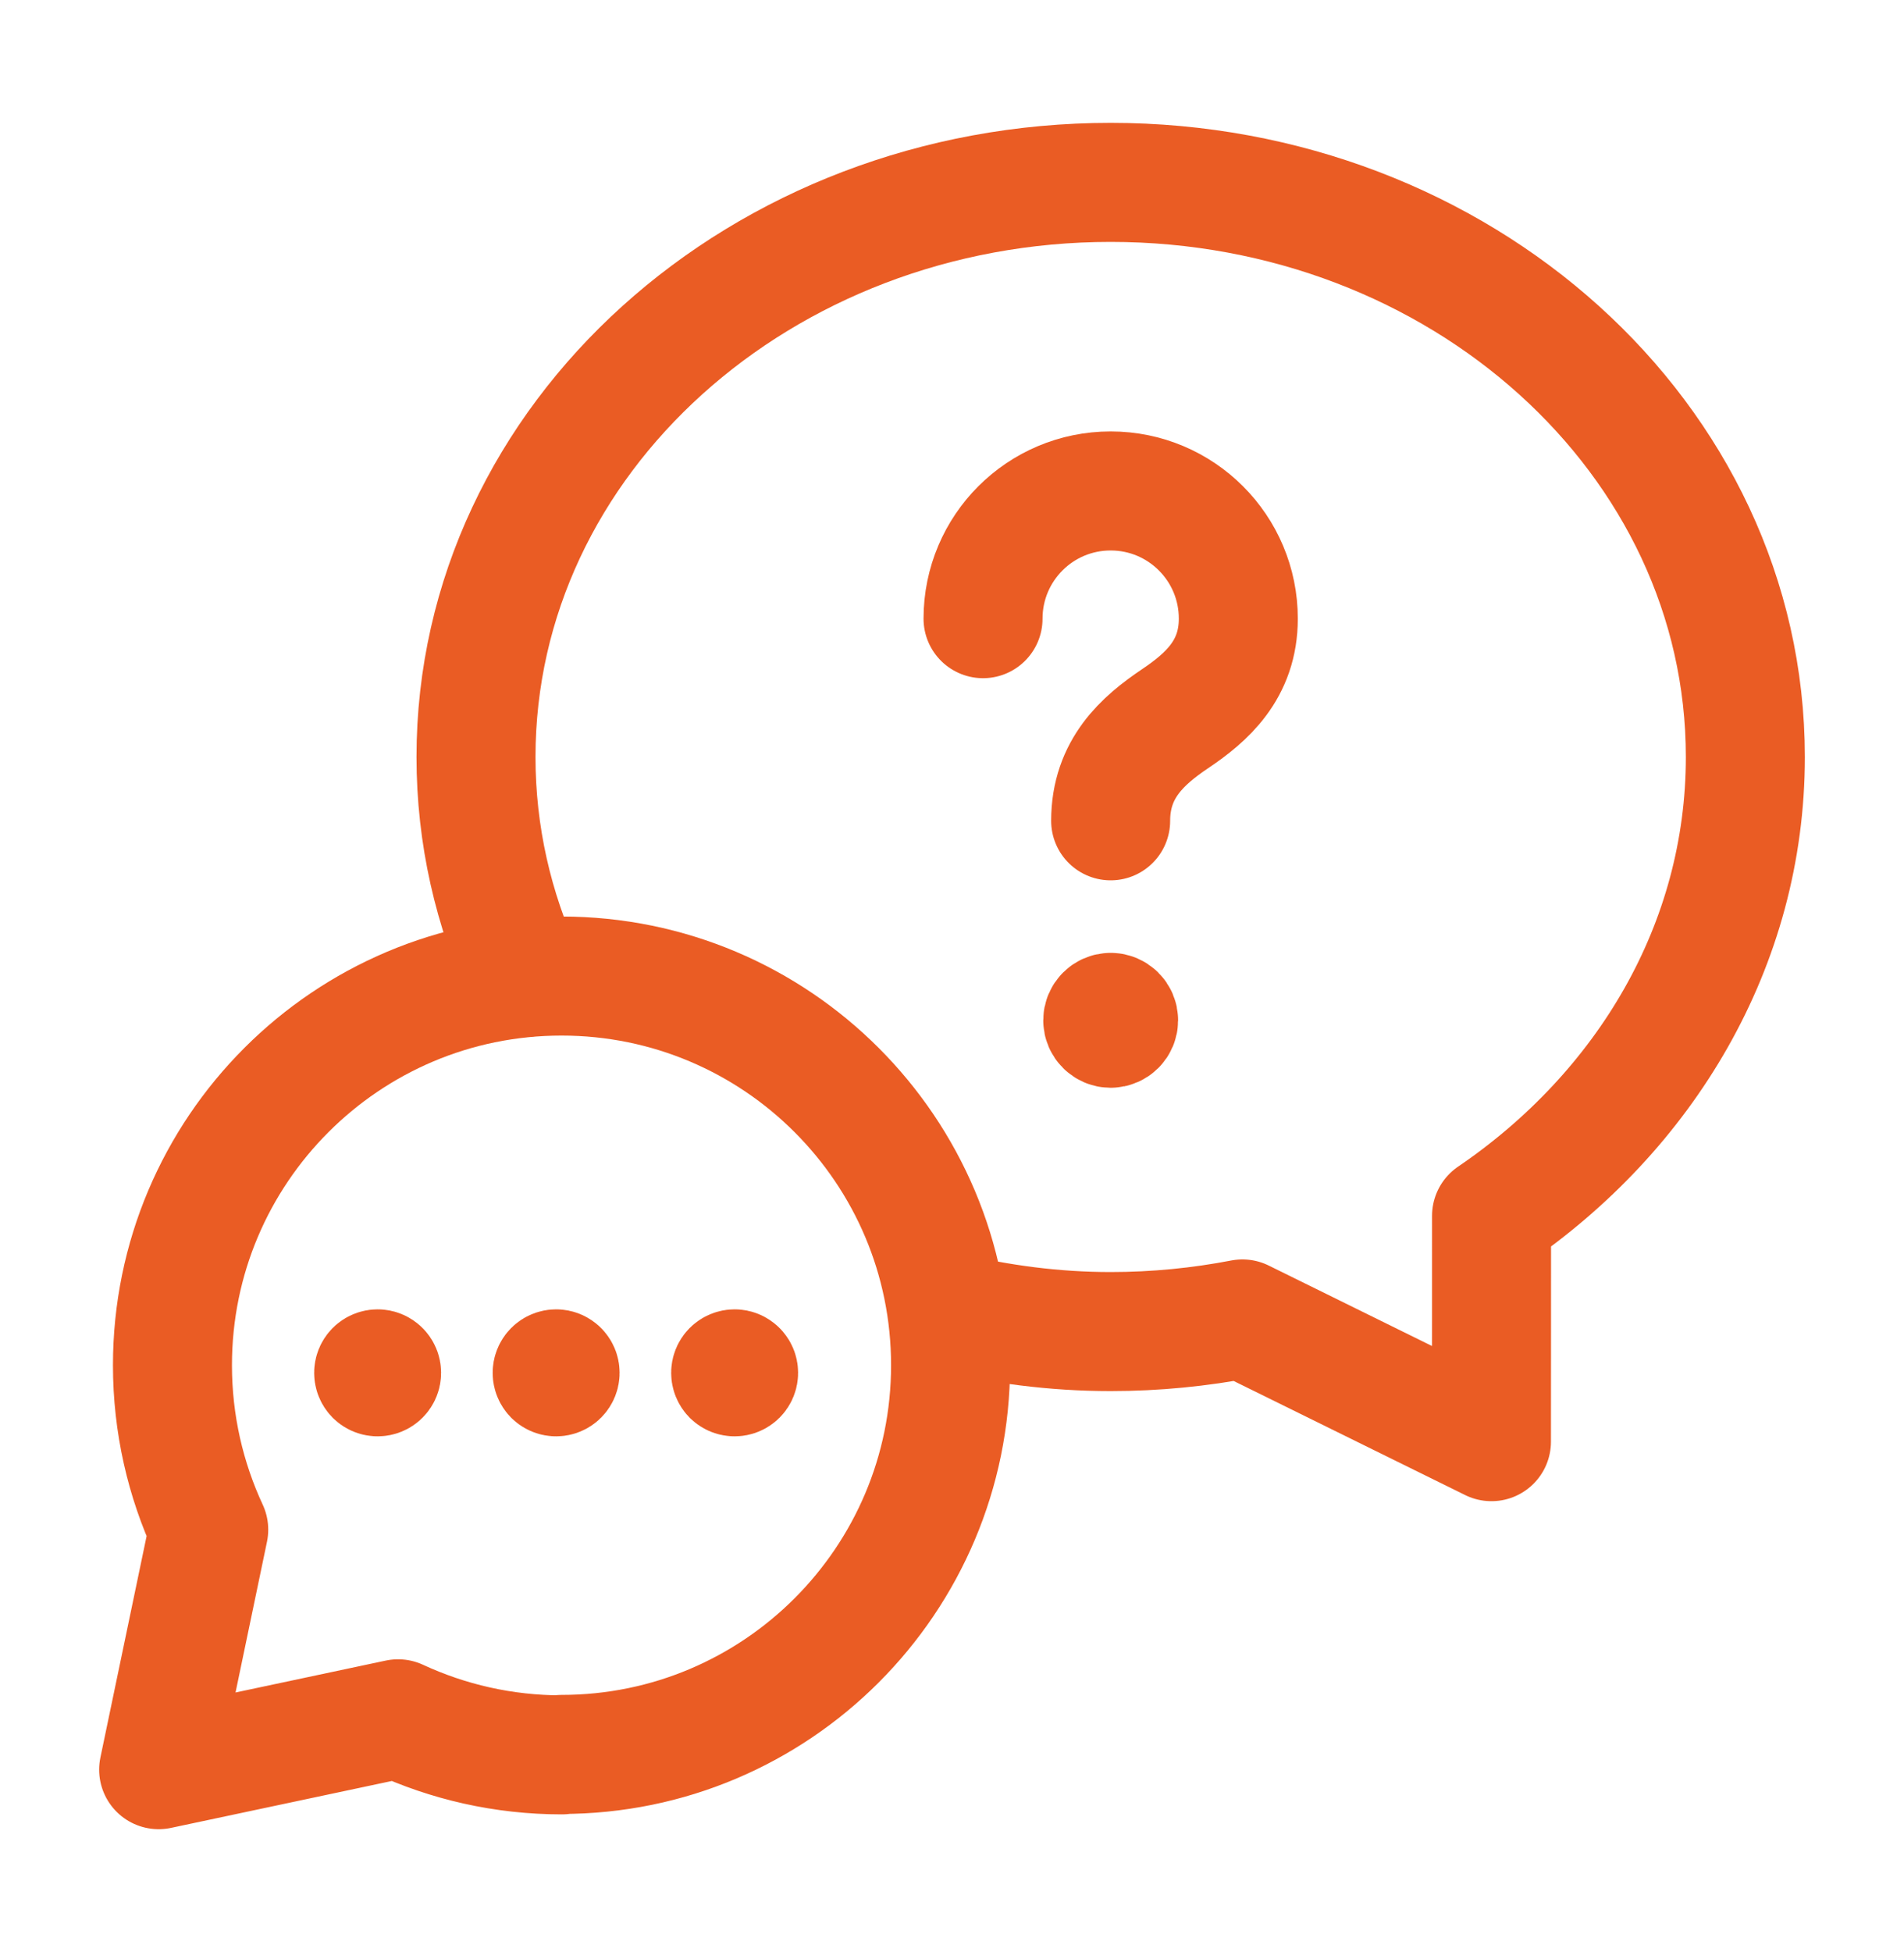 <svg xmlns="http://www.w3.org/2000/svg" width="40" height="41" viewBox="0 0 40 41" fill="none"><path d="M11.805 36.852C10.575 36.852 9.41 36.58 8.363 36.095L3.333 37.163L4.385 32.123C3.897 31.073 3.623 29.903 3.623 28.67C3.623 24.157 7.282 20.497 11.797 20.497C16.312 20.497 19.97 24.157 19.97 28.67C19.97 33.183 16.31 36.843 11.797 36.843" stroke="#EA5C24" stroke-width="2.5" stroke-linecap="round" stroke-linejoin="round"></path><path d="M11.02 20.528C10.365 19.103 10 17.542 10 15.897C10 9.202 15.997 3.83 23.333 3.83C30.67 3.83 36.667 9.202 36.667 15.897C36.667 19.853 34.563 23.337 31.335 25.533C31.337 26.793 31.333 28.492 31.333 30.275L26.102 27.698C25.207 27.87 24.282 27.963 23.333 27.963C22.148 27.963 21.003 27.81 19.907 27.547" stroke="#EA5C24" stroke-width="2.5" stroke-linecap="round" stroke-linejoin="round"></path><path d="M7.992 28.771C8.025 28.803 8.025 28.856 7.992 28.889C7.96 28.921 7.907 28.921 7.874 28.889C7.842 28.856 7.842 28.803 7.874 28.771C7.907 28.738 7.96 28.738 7.992 28.771" stroke="#EA5C24" stroke-width="2.5" stroke-linecap="round" stroke-linejoin="round"></path><path d="M11.742 28.771C11.775 28.803 11.775 28.856 11.742 28.889C11.71 28.921 11.657 28.921 11.624 28.889C11.592 28.856 11.592 28.803 11.624 28.771C11.657 28.738 11.71 28.738 11.742 28.771" stroke="#EA5C24" stroke-width="2.5" stroke-linecap="round" stroke-linejoin="round"></path><path d="M15.492 28.771C15.525 28.803 15.525 28.856 15.492 28.889C15.46 28.921 15.407 28.921 15.374 28.889C15.342 28.856 15.342 28.803 15.374 28.771C15.407 28.738 15.46 28.738 15.492 28.771" stroke="#EA5C24" stroke-width="2.5" stroke-linecap="round" stroke-linejoin="round"></path><path d="M23.333 17.237C23.333 16.142 24.01 15.548 24.688 15.092C25.352 14.645 26.015 14.063 26.015 12.992C26.015 11.51 24.815 10.31 23.333 10.31C21.852 10.31 20.652 11.51 20.652 12.992" stroke="#EA5C24" stroke-width="2.5" stroke-linecap="round" stroke-linejoin="round"></path><path d="M23.333 21.26C23.242 21.26 23.167 21.335 23.167 21.427C23.167 21.518 23.242 21.593 23.333 21.593C23.425 21.593 23.5 21.518 23.5 21.427C23.5 21.335 23.425 21.26 23.333 21.26" stroke="#EA5C24" stroke-width="2.5" stroke-linecap="round" stroke-linejoin="round"></path></svg>